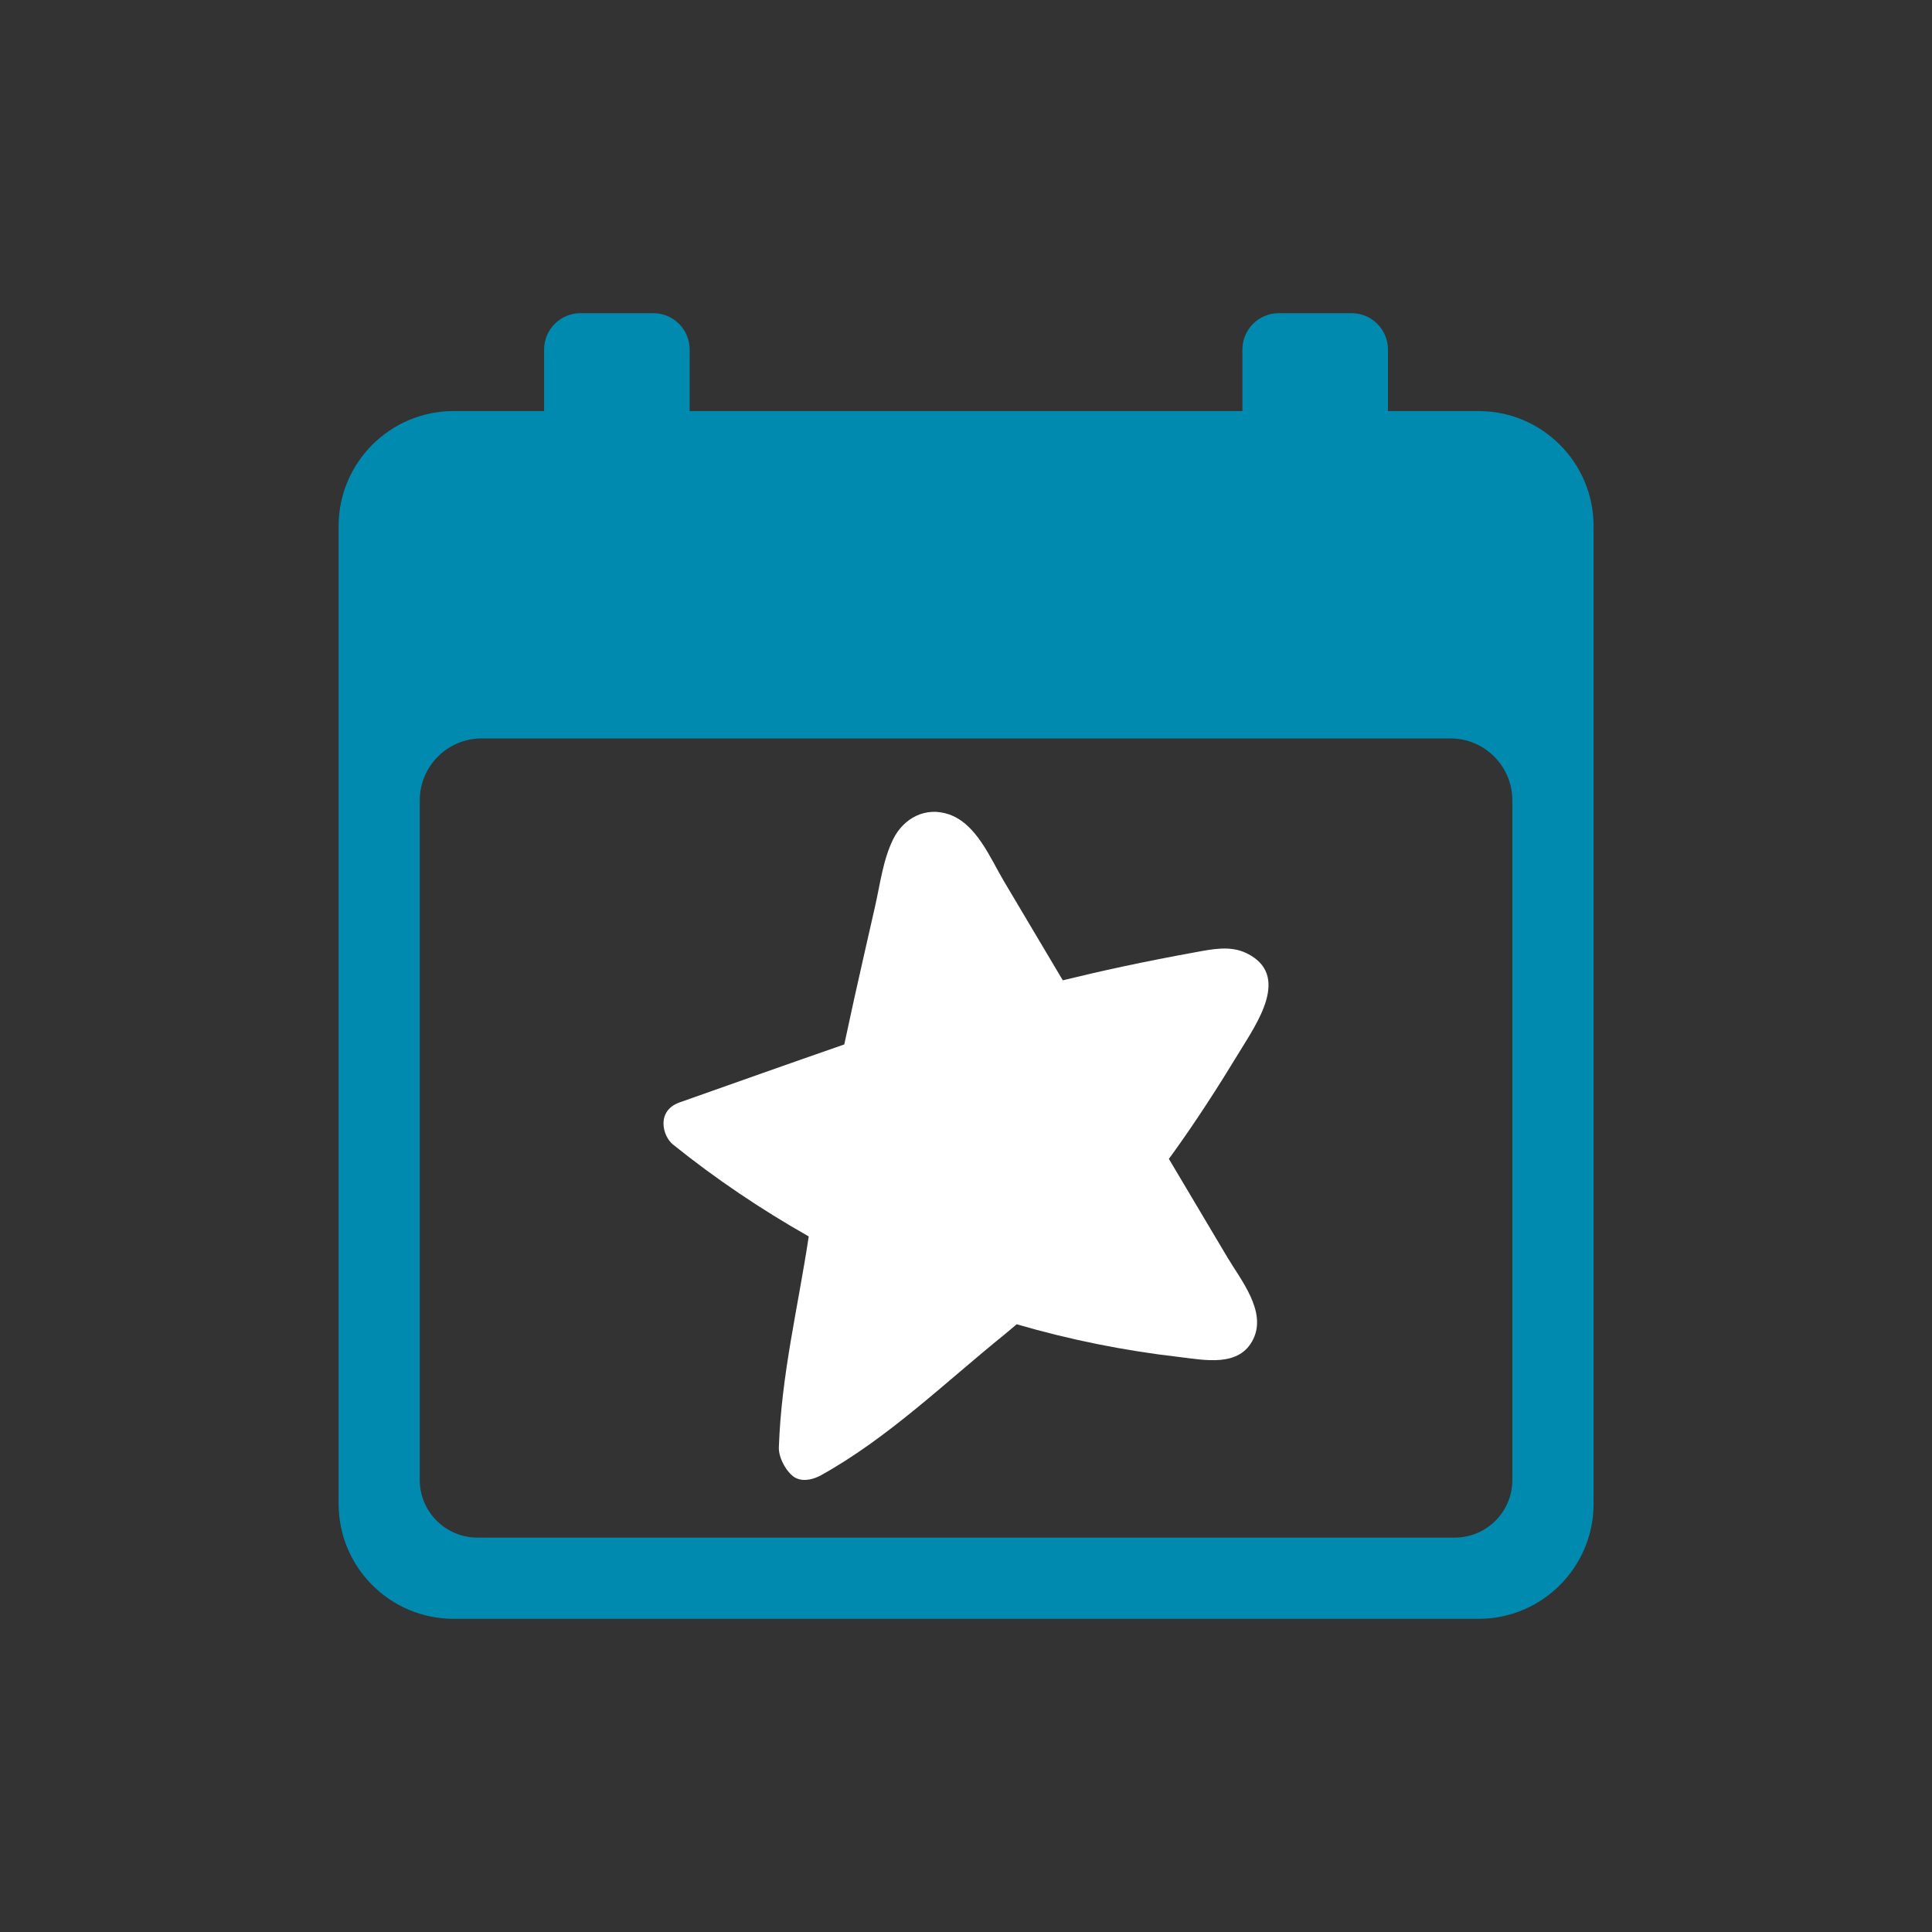 <?xml version="1.0" encoding="UTF-8"?>
<svg id="Icons" xmlns="http://www.w3.org/2000/svg" version="1.1" viewBox="0 0 300 300">
  <rect x="0" y="0" width="300" height="300" fill="#333333" stroke="none"/>
  <defs>
    <style>
      .st0 {
        fill: #018ab0;
      }

      .st1 {
        fill: #fff;
      }
    </style>
  </defs>
  <path class="st0" d="M229.57,63.83h-14.05v-9.55c0-3.12-2.53-5.65-5.65-5.65h-11.3c-3.12,0-5.65,2.53-5.65,5.65v9.55h-85.83v-9.55c0-3.12-2.53-5.65-5.65-5.65h-11.3c-3.12,0-5.65,2.53-5.65,5.65v9.55h-14.05c-9.86,0-17.86,8-17.86,17.86v151.82c0,9.86,8,17.86,17.86,17.86h159.15c9.86,0,17.86-8,17.86-17.86V81.69c0-9.86-8-17.86-17.86-17.86ZM225.86,238.76H74.14c-4.95,0-8.96-4.01-8.96-8.96v-105.51c0-5.32,4.31-9.63,9.63-9.63h150.4c5.32,0,9.63,4.31,9.63,9.63v105.51c0,4.95-4.01,8.96-8.96,8.96Z" />
  <path class="st1" d="M181.51,179.93c.14-.19.29-.38.43-.58,3.75-5.18,7.21-10.57,10.53-16.03,2.63-4.34,8.06-11.92,1.09-15.31-2.52-1.23-5.35-.62-7.98-.14-3.8.69-7.58,1.43-11.36,2.24-3.08.66-6.14,1.37-9.19,2.11-3.05-5.13-6.1-10.27-9.15-15.4-2.13-3.59-4.23-8.87-8.51-10.36-3.63-1.26-7.07.56-8.7,3.89-1.57,3.22-2.01,6.98-2.8,10.44-1.08,4.76-2.17,9.52-3.23,14.29-.52,2.36-1.03,4.73-1.54,7.1-8.74,3.03-16.84,5.92-25.57,9-3.66,1.29-2.67,5.22-1.03,6.54,6.64,5.34,13.7,10.09,21.08,14.27-1.7,11.26-4.24,21.35-4.64,32.76-.06,1.78,1.41,4.15,2.63,4.75,1.33.65,2.92.14,4-.47,10.4-5.8,19.19-14.36,28.41-21.81.64-.52,1.26-1.06,1.89-1.59,8.24,2.4,16.67,4.1,25.2,5.08,3.96.46,9.39,1.66,11.54-2.78,2.1-4.33-1.95-9.2-4.02-12.69-3.03-5.1-6.06-10.2-9.1-15.31Z" />
</svg>